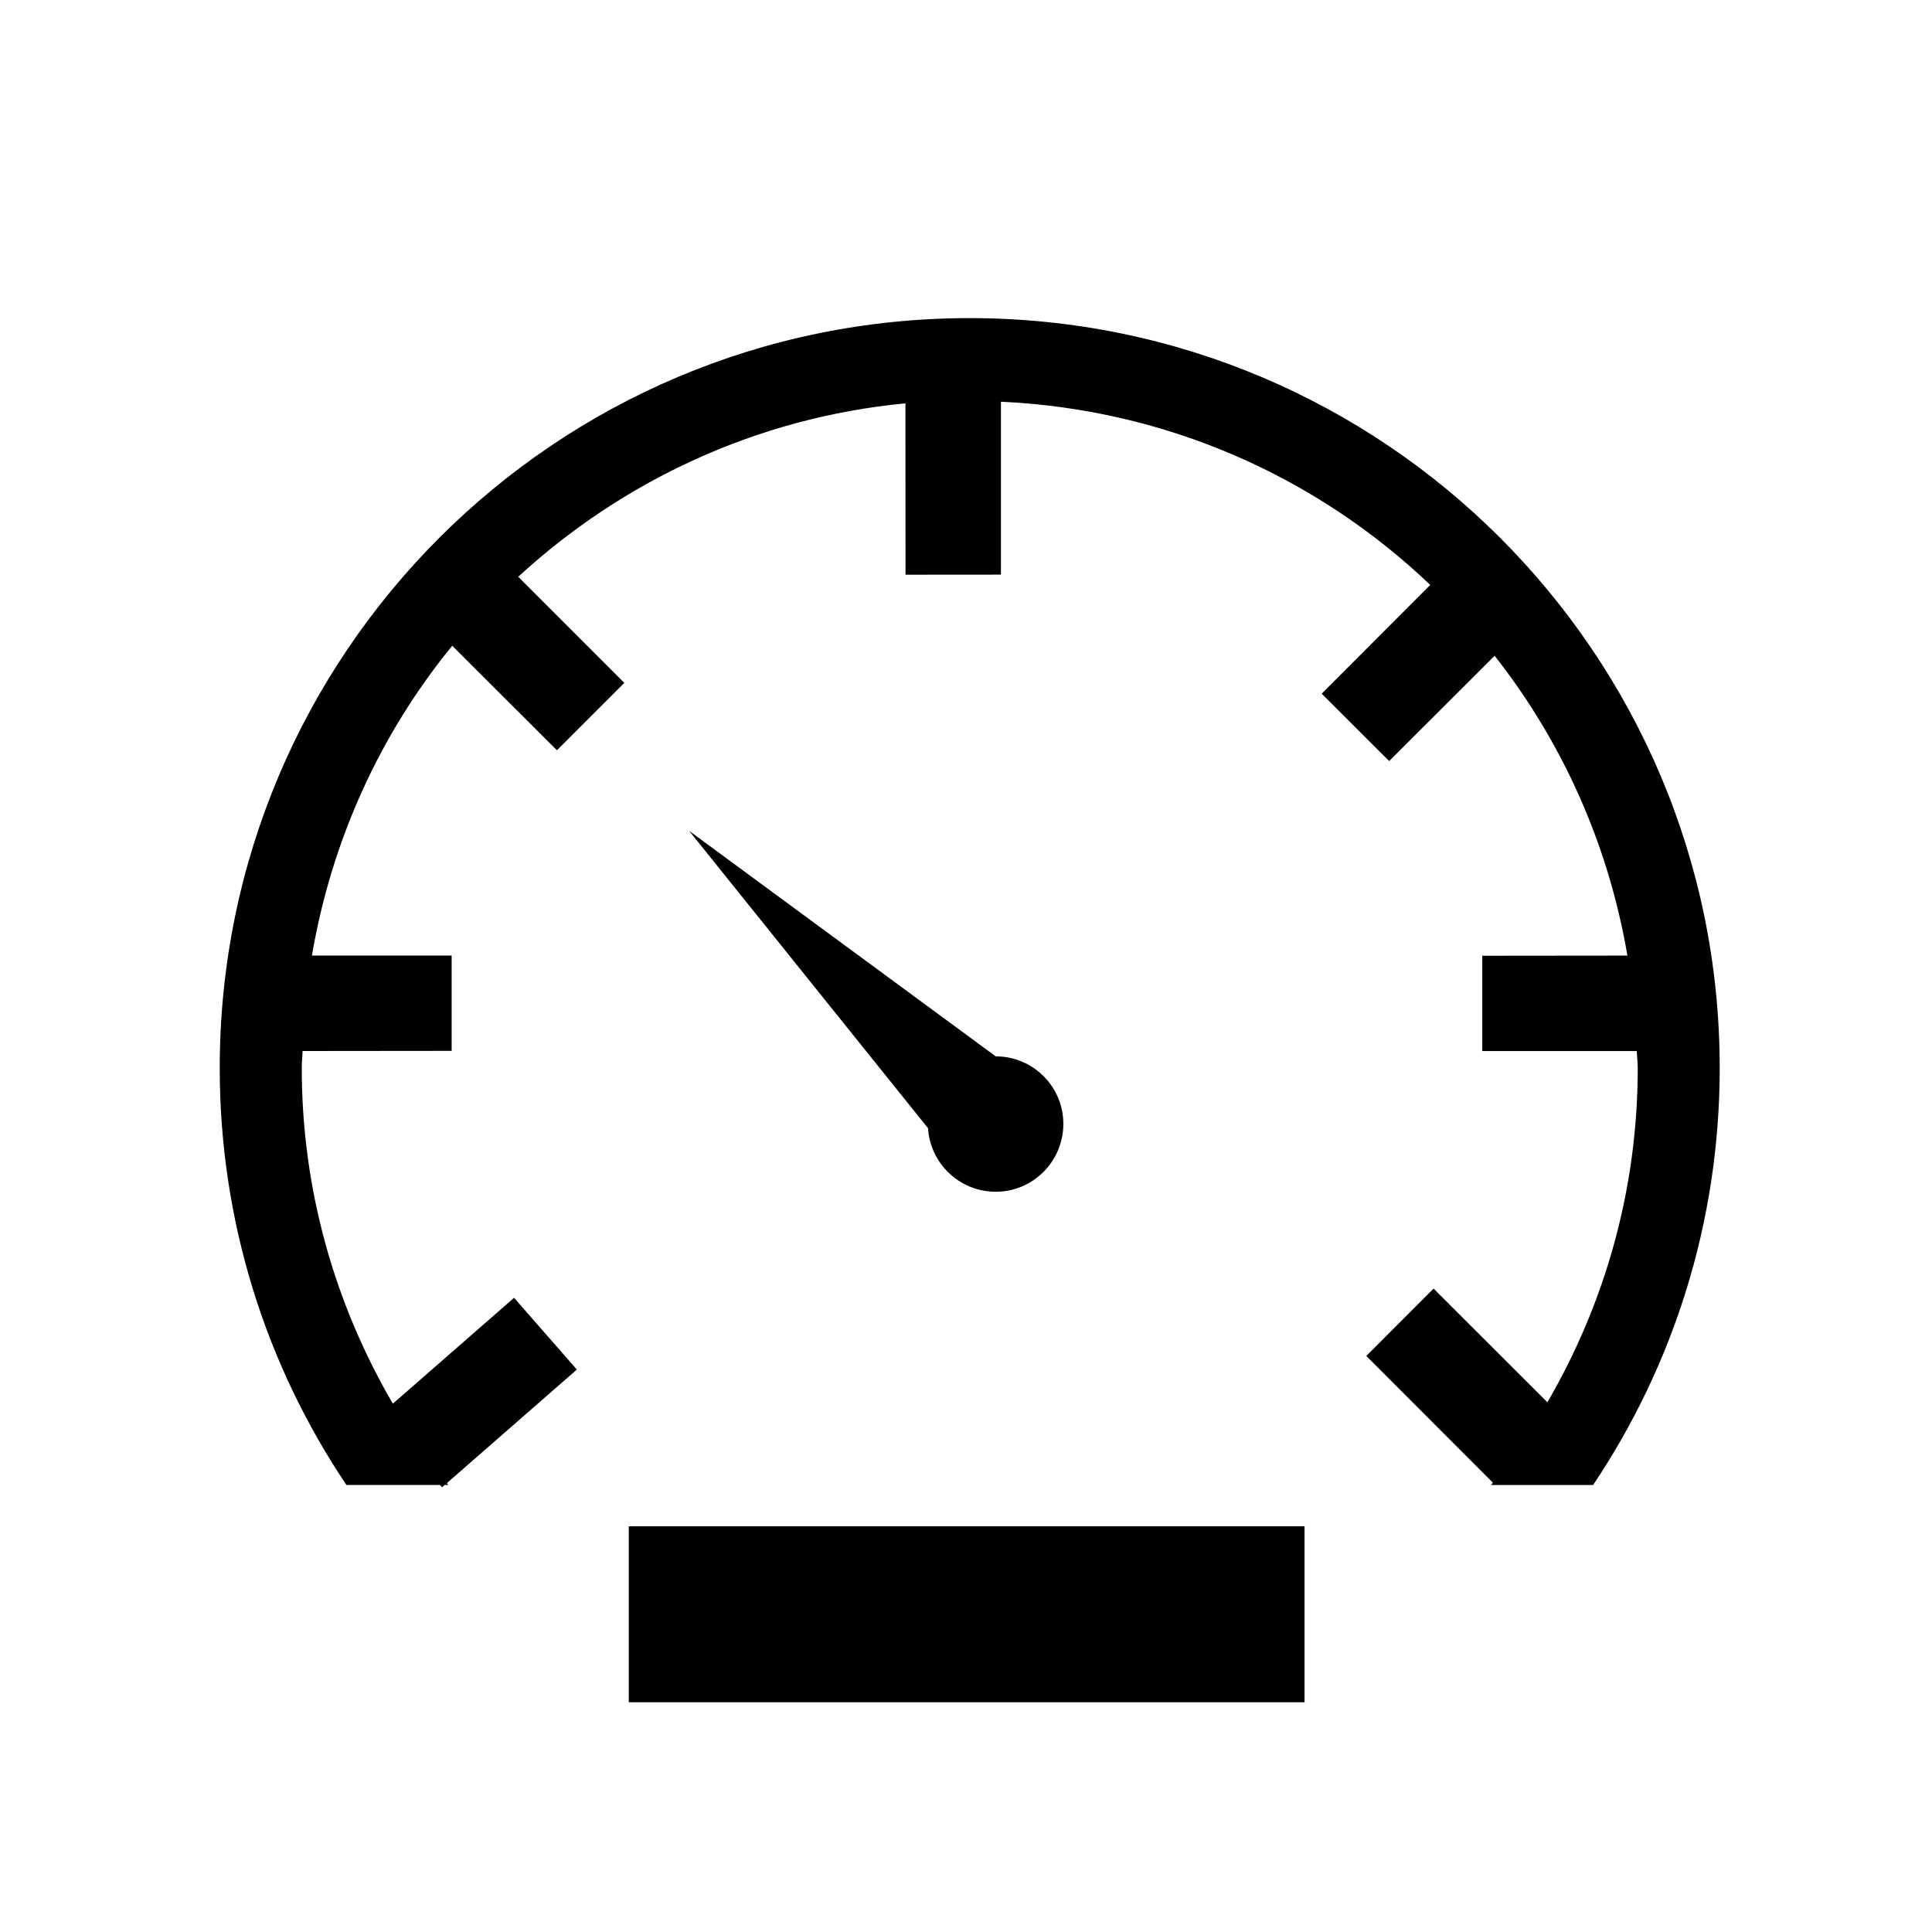 <?xml version="1.0" encoding="utf-8"?>
<!-- Generator: Adobe Illustrator 15.0.0, SVG Export Plug-In . SVG Version: 6.00 Build 0)  -->
<!DOCTYPE svg PUBLIC "-//W3C//DTD SVG 1.1//EN" "http://www.w3.org/Graphics/SVG/1.1/DTD/svg11.dtd">
<svg version="1.1" id="Layer_1" xmlns="http://www.w3.org/2000/svg" xmlns:xlink="http://www.w3.org/1999/xlink" x="0px" y="0px"
	 width="26px" height="26px" viewBox="0 0 26 26" enable-background="new 0 0 26 26" xml:space="preserve">
<path d="M18.558-0.498"/>
<g>
	<path d="M13.4,16.038c0.503,0,0.91-0.41,0.91-0.913c0-0.502-0.407-0.909-0.91-0.909l-4.126-3.035l3.215,4.002
		C12.519,15.66,12.916,16.038,13.4,16.038z"/>
	<path d="M13.049,4.281c-5.574,0-10.092,4.518-10.092,10.092c0,2.077,0.628,4.008,1.705,5.611h1.26l0.027,0.031l0.036-0.031h0.048
		c-0.007-0.008-0.012-0.018-0.019-0.025l1.749-1.528l-0.845-0.966L5.287,18.89c-0.775-1.328-1.226-2.868-1.226-4.517
		c0-0.078,0.009-0.151,0.011-0.229l2.006-0.002v-1.283H4.198c0.266-1.564,0.926-2.992,1.888-4.169l1.409,1.407L8.402,9.19
		L6.974,7.762c1.402-1.289,3.208-2.143,5.211-2.334l0.001,2.306l1.284-0.001V5.406c2.238,0.103,4.26,1.018,5.778,2.466l-1.461,1.463
		l0.908,0.907l1.419-1.417c0.905,1.151,1.53,2.528,1.787,4.035l-1.953,0.002v1.283h2.079c0.003,0.077,0.013,0.15,0.013,0.229
		c0,1.641-0.446,3.174-1.216,4.497l-1.532-1.53l-0.905,0.907l1.703,1.705l0,0c-0.006,0.01-0.016,0.021-0.023,0.032h1.372
		c1.075-1.604,1.704-3.534,1.704-5.611C23.144,8.799,18.625,4.281,13.049,4.281z"/>
	<rect x="8.462" y="20.54" width="9.094" height="2.368"/>
</g>
</svg>
